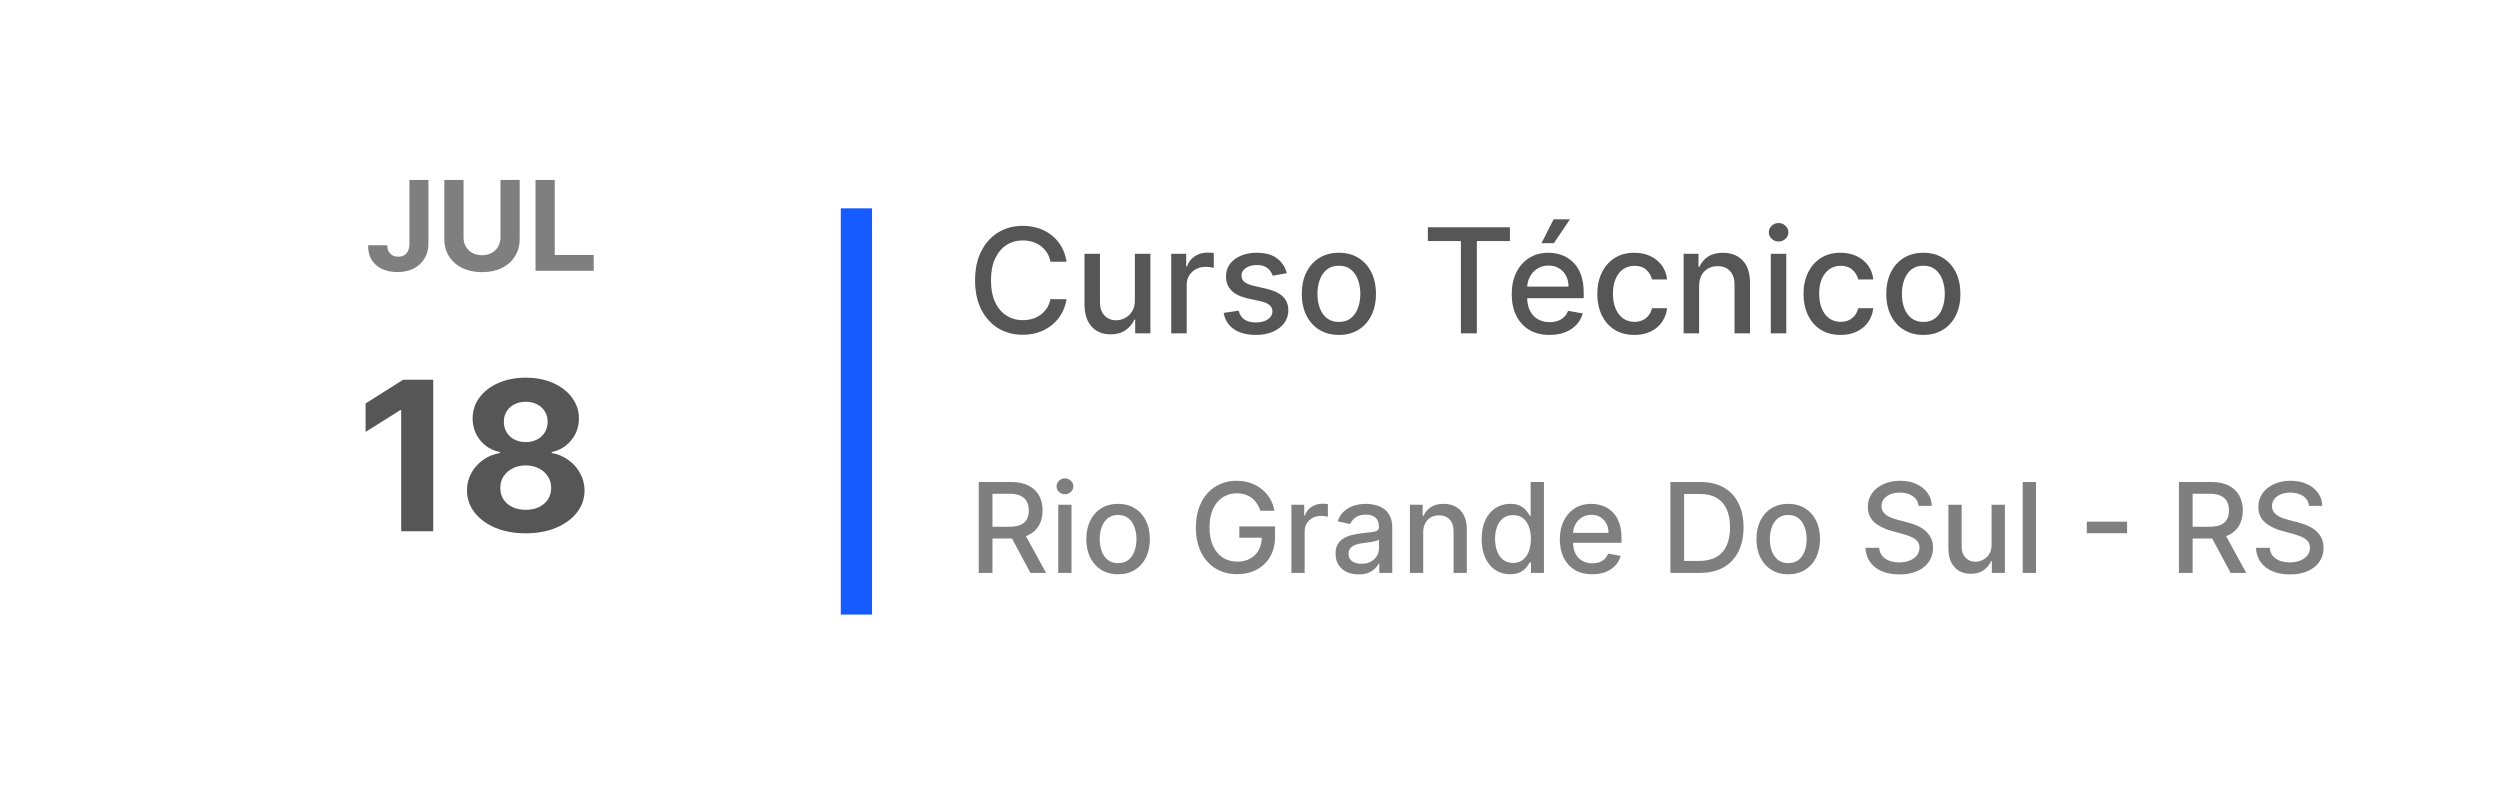<svg width="240" height="78" viewBox="0 0 240 78" fill="none" xmlns="http://www.w3.org/2000/svg">
<g filter="url(#filter0_d_2965_30)">
<rect x="4" width="232" height="70" rx="3" fill="white"/>
<path d="M102.392 21.129H100.841C100.781 20.798 100.67 20.506 100.507 20.254C100.345 20.002 100.146 19.789 99.911 19.613C99.675 19.437 99.412 19.305 99.12 19.215C98.832 19.126 98.525 19.081 98.201 19.081C97.614 19.081 97.089 19.229 96.625 19.523C96.164 19.818 95.799 20.251 95.531 20.821C95.266 21.391 95.133 22.087 95.133 22.909C95.133 23.738 95.266 24.437 95.531 25.007C95.799 25.577 96.166 26.008 96.63 26.3C97.094 26.591 97.616 26.737 98.196 26.737C98.517 26.737 98.822 26.694 99.11 26.608C99.402 26.518 99.666 26.387 99.901 26.215C100.136 26.043 100.335 25.832 100.498 25.584C100.663 25.332 100.778 25.044 100.841 24.719L102.392 24.724C102.309 25.224 102.148 25.685 101.909 26.106C101.674 26.523 101.371 26.885 101 27.19C100.632 27.491 100.211 27.725 99.737 27.891C99.263 28.056 98.746 28.139 98.186 28.139C97.304 28.139 96.519 27.93 95.829 27.513C95.14 27.092 94.596 26.49 94.198 25.708C93.804 24.926 93.607 23.993 93.607 22.909C93.607 21.822 93.806 20.889 94.204 20.11C94.601 19.328 95.145 18.728 95.834 18.31C96.524 17.889 97.307 17.679 98.186 17.679C98.726 17.679 99.23 17.757 99.697 17.913C100.168 18.065 100.59 18.291 100.965 18.589C101.339 18.884 101.649 19.245 101.895 19.673C102.14 20.097 102.306 20.582 102.392 21.129ZM108.948 24.833V20.364H110.439V28H108.978V26.678H108.898C108.723 27.085 108.441 27.425 108.053 27.697C107.669 27.965 107.19 28.099 106.616 28.099C106.126 28.099 105.692 27.992 105.314 27.776C104.939 27.558 104.644 27.234 104.429 26.807C104.217 26.379 104.111 25.851 104.111 25.221V20.364H105.597V25.042C105.597 25.562 105.741 25.977 106.03 26.285C106.318 26.593 106.693 26.747 107.153 26.747C107.432 26.747 107.708 26.678 107.983 26.538C108.262 26.399 108.492 26.189 108.675 25.907C108.86 25.625 108.951 25.267 108.948 24.833ZM112.437 28V20.364H113.874V21.577H113.953C114.092 21.166 114.338 20.843 114.689 20.607C115.044 20.369 115.445 20.249 115.892 20.249C115.985 20.249 116.094 20.253 116.22 20.259C116.349 20.266 116.451 20.274 116.523 20.284V21.706C116.464 21.689 116.358 21.671 116.205 21.651C116.053 21.628 115.9 21.616 115.748 21.616C115.397 21.616 115.083 21.691 114.808 21.84C114.536 21.986 114.321 22.19 114.162 22.452C114.003 22.71 113.923 23.005 113.923 23.337V28H112.437ZM123.532 22.228L122.185 22.467C122.128 22.294 122.039 22.13 121.916 21.974C121.797 21.819 121.635 21.691 121.429 21.592C121.224 21.492 120.967 21.442 120.659 21.442C120.238 21.442 119.886 21.537 119.605 21.726C119.323 21.912 119.182 22.152 119.182 22.447C119.182 22.702 119.276 22.907 119.465 23.063C119.654 23.219 119.959 23.347 120.38 23.446L121.593 23.724C122.296 23.887 122.82 24.137 123.164 24.475C123.509 24.813 123.681 25.252 123.681 25.793C123.681 26.25 123.549 26.658 123.284 27.016C123.022 27.37 122.655 27.649 122.185 27.851C121.718 28.053 121.176 28.154 120.559 28.154C119.704 28.154 119.006 27.972 118.466 27.607C117.926 27.239 117.594 26.717 117.472 26.041L118.909 25.822C118.998 26.197 119.182 26.48 119.46 26.673C119.739 26.861 120.102 26.956 120.549 26.956C121.036 26.956 121.426 26.855 121.718 26.653C122.009 26.447 122.155 26.197 122.155 25.902C122.155 25.663 122.066 25.463 121.887 25.3C121.711 25.138 121.441 25.015 121.076 24.933L119.784 24.649C119.071 24.487 118.544 24.228 118.203 23.874C117.865 23.519 117.695 23.07 117.695 22.526C117.695 22.076 117.821 21.681 118.073 21.343C118.325 21.005 118.673 20.741 119.117 20.553C119.561 20.36 120.07 20.264 120.644 20.264C121.469 20.264 122.119 20.443 122.593 20.801C123.066 21.156 123.38 21.631 123.532 22.228ZM128.532 28.154C127.816 28.154 127.192 27.99 126.658 27.662C126.124 27.334 125.71 26.875 125.415 26.285C125.12 25.695 124.973 25.005 124.973 24.217C124.973 23.424 125.12 22.732 125.415 22.139C125.71 21.545 126.124 21.084 126.658 20.756C127.192 20.428 127.816 20.264 128.532 20.264C129.248 20.264 129.873 20.428 130.407 20.756C130.94 21.084 131.355 21.545 131.65 22.139C131.944 22.732 132.092 23.424 132.092 24.217C132.092 25.005 131.944 25.695 131.65 26.285C131.355 26.875 130.94 27.334 130.407 27.662C129.873 27.99 129.248 28.154 128.532 28.154ZM128.537 26.906C129.001 26.906 129.386 26.784 129.691 26.538C129.996 26.293 130.221 25.967 130.367 25.559C130.516 25.151 130.591 24.702 130.591 24.212C130.591 23.724 130.516 23.277 130.367 22.869C130.221 22.458 129.996 22.129 129.691 21.88C129.386 21.631 129.001 21.507 128.537 21.507C128.07 21.507 127.682 21.631 127.374 21.88C127.069 22.129 126.842 22.458 126.693 22.869C126.547 23.277 126.474 23.724 126.474 24.212C126.474 24.702 126.547 25.151 126.693 25.559C126.842 25.967 127.069 26.293 127.374 26.538C127.682 26.784 128.07 26.906 128.537 26.906ZM137.074 19.141V17.818H144.953V19.141H141.777V28H140.245V19.141H137.074ZM148.759 28.154C148.007 28.154 147.359 27.993 146.815 27.672C146.275 27.347 145.857 26.891 145.562 26.305C145.271 25.715 145.125 25.024 145.125 24.232C145.125 23.449 145.271 22.76 145.562 22.163C145.857 21.567 146.268 21.101 146.795 20.766C147.326 20.432 147.946 20.264 148.655 20.264C149.086 20.264 149.503 20.335 149.908 20.478C150.312 20.62 150.675 20.844 150.996 21.149C151.318 21.454 151.571 21.85 151.757 22.337C151.943 22.821 152.036 23.41 152.036 24.102V24.629H145.965V23.516H150.579C150.579 23.125 150.499 22.778 150.34 22.477C150.181 22.172 149.957 21.931 149.669 21.756C149.384 21.58 149.049 21.492 148.665 21.492C148.247 21.492 147.883 21.595 147.571 21.8C147.263 22.003 147.024 22.268 146.855 22.596C146.689 22.921 146.607 23.274 146.607 23.655V24.525C146.607 25.035 146.696 25.47 146.875 25.827C147.057 26.185 147.311 26.459 147.636 26.648C147.96 26.833 148.34 26.926 148.774 26.926C149.056 26.926 149.313 26.886 149.545 26.807C149.777 26.724 149.977 26.601 150.146 26.439C150.315 26.276 150.445 26.076 150.534 25.837L151.941 26.091C151.828 26.505 151.626 26.868 151.335 27.18C151.046 27.488 150.683 27.728 150.246 27.901C149.812 28.07 149.316 28.154 148.759 28.154ZM147.984 19.345L149.147 17.053H150.713L149.172 19.345H147.984ZM156.901 28.154C156.162 28.154 155.526 27.987 154.992 27.652C154.462 27.314 154.054 26.848 153.769 26.255C153.484 25.662 153.342 24.982 153.342 24.217C153.342 23.441 153.488 22.757 153.779 22.163C154.071 21.567 154.482 21.101 155.012 20.766C155.543 20.432 156.167 20.264 156.887 20.264C157.467 20.264 157.984 20.372 158.438 20.587C158.892 20.799 159.258 21.098 159.536 21.482C159.818 21.867 159.985 22.316 160.039 22.829H158.592C158.512 22.472 158.33 22.163 158.045 21.905C157.763 21.646 157.385 21.517 156.911 21.517C156.497 21.517 156.134 21.626 155.823 21.845C155.514 22.061 155.274 22.369 155.102 22.77C154.929 23.168 154.843 23.638 154.843 24.182C154.843 24.739 154.928 25.219 155.097 25.624C155.266 26.028 155.504 26.341 155.813 26.563C156.124 26.785 156.49 26.896 156.911 26.896C157.193 26.896 157.448 26.845 157.677 26.742C157.909 26.636 158.103 26.485 158.259 26.29C158.418 26.094 158.529 25.859 158.592 25.584H160.039C159.985 26.078 159.825 26.518 159.556 26.906C159.288 27.294 158.928 27.599 158.477 27.821C158.03 28.043 157.505 28.154 156.901 28.154ZM163.115 23.466V28H161.628V20.364H163.055V21.607H163.15C163.325 21.202 163.6 20.877 163.975 20.632C164.353 20.387 164.828 20.264 165.402 20.264C165.922 20.264 166.378 20.374 166.769 20.592C167.16 20.808 167.463 21.129 167.679 21.557C167.894 21.984 168.002 22.513 168.002 23.143V28H166.515V23.322C166.515 22.768 166.371 22.336 166.083 22.024C165.794 21.709 165.398 21.552 164.895 21.552C164.55 21.552 164.243 21.626 163.975 21.776C163.71 21.925 163.499 22.143 163.343 22.432C163.191 22.717 163.115 23.062 163.115 23.466ZM169.995 28V20.364H171.482V28H169.995ZM170.746 19.185C170.488 19.185 170.266 19.099 170.08 18.927C169.898 18.751 169.806 18.542 169.806 18.3C169.806 18.055 169.898 17.846 170.08 17.674C170.266 17.498 170.488 17.41 170.746 17.41C171.005 17.41 171.225 17.498 171.407 17.674C171.593 17.846 171.686 18.055 171.686 18.3C171.686 18.542 171.593 18.751 171.407 18.927C171.225 19.099 171.005 19.185 170.746 19.185ZM176.698 28.154C175.959 28.154 175.323 27.987 174.789 27.652C174.259 27.314 173.851 26.848 173.566 26.255C173.281 25.662 173.139 24.982 173.139 24.217C173.139 23.441 173.285 22.757 173.576 22.163C173.868 21.567 174.279 21.101 174.809 20.766C175.339 20.432 175.964 20.264 176.683 20.264C177.263 20.264 177.78 20.372 178.235 20.587C178.689 20.799 179.055 21.098 179.333 21.482C179.615 21.867 179.782 22.316 179.835 22.829H178.389C178.309 22.472 178.127 22.163 177.842 21.905C177.56 21.646 177.182 21.517 176.708 21.517C176.294 21.517 175.931 21.626 175.619 21.845C175.311 22.061 175.071 22.369 174.899 22.77C174.726 23.168 174.64 23.638 174.64 24.182C174.64 24.739 174.725 25.219 174.894 25.624C175.063 26.028 175.301 26.341 175.61 26.563C175.921 26.785 176.287 26.896 176.708 26.896C176.99 26.896 177.245 26.845 177.474 26.742C177.706 26.636 177.9 26.485 178.056 26.29C178.215 26.094 178.326 25.859 178.389 25.584H179.835C179.782 26.078 179.622 26.518 179.353 26.906C179.085 27.294 178.725 27.599 178.274 27.821C177.827 28.043 177.302 28.154 176.698 28.154ZM184.642 28.154C183.926 28.154 183.301 27.99 182.767 27.662C182.234 27.334 181.819 26.875 181.525 26.285C181.23 25.695 181.082 25.005 181.082 24.217C181.082 23.424 181.23 22.732 181.525 22.139C181.819 21.545 182.234 21.084 182.767 20.756C183.301 20.428 183.926 20.264 184.642 20.264C185.358 20.264 185.982 20.428 186.516 20.756C187.05 21.084 187.464 21.545 187.759 22.139C188.054 22.732 188.201 23.424 188.201 24.217C188.201 25.005 188.054 25.695 187.759 26.285C187.464 26.875 187.05 27.334 186.516 27.662C185.982 27.99 185.358 28.154 184.642 28.154ZM184.647 26.906C185.111 26.906 185.495 26.784 185.8 26.538C186.105 26.293 186.33 25.967 186.476 25.559C186.625 25.151 186.7 24.702 186.7 24.212C186.7 23.724 186.625 23.277 186.476 22.869C186.33 22.458 186.105 22.129 185.8 21.88C185.495 21.631 185.111 21.507 184.647 21.507C184.179 21.507 183.792 21.631 183.483 21.88C183.178 22.129 182.951 22.458 182.802 22.869C182.656 23.277 182.583 23.724 182.583 24.212C182.583 24.702 182.656 25.151 182.802 25.559C182.951 25.967 183.178 26.293 183.483 26.538C183.792 26.784 184.179 26.906 184.647 26.906Z" fill="#565657"/>
<path d="M93.959 51V42.273H97.07C97.746 42.273 98.307 42.389 98.753 42.622C99.202 42.855 99.537 43.178 99.758 43.59C99.98 43.999 100.091 44.472 100.091 45.008C100.091 45.543 99.979 46.013 99.754 46.419C99.533 46.822 99.197 47.136 98.749 47.361C98.303 47.585 97.742 47.697 97.065 47.697H94.709V46.564H96.946C97.372 46.564 97.719 46.503 97.986 46.381C98.256 46.258 98.453 46.081 98.578 45.848C98.703 45.615 98.766 45.335 98.766 45.008C98.766 44.679 98.702 44.394 98.574 44.152C98.449 43.91 98.251 43.726 97.981 43.598C97.715 43.467 97.364 43.402 96.929 43.402H95.276V51H93.959ZM98.267 47.062L100.423 51H98.923L96.81 47.062H98.267ZM101.591 51V44.455H102.865V51H101.591ZM102.234 43.445C102.013 43.445 101.822 43.371 101.663 43.223C101.507 43.072 101.429 42.894 101.429 42.686C101.429 42.476 101.507 42.297 101.663 42.149C101.822 41.999 102.013 41.923 102.234 41.923C102.456 41.923 102.645 41.999 102.801 42.149C102.96 42.297 103.04 42.476 103.04 42.686C103.04 42.894 102.96 43.072 102.801 43.223C102.645 43.371 102.456 43.445 102.234 43.445ZM107.336 51.132C106.723 51.132 106.187 50.992 105.73 50.71C105.272 50.429 104.917 50.035 104.664 49.53C104.412 49.024 104.285 48.433 104.285 47.757C104.285 47.078 104.412 46.484 104.664 45.976C104.917 45.467 105.272 45.072 105.73 44.791C106.187 44.51 106.723 44.369 107.336 44.369C107.95 44.369 108.485 44.51 108.943 44.791C109.4 45.072 109.755 45.467 110.008 45.976C110.261 46.484 110.387 47.078 110.387 47.757C110.387 48.433 110.261 49.024 110.008 49.53C109.755 50.035 109.4 50.429 108.943 50.71C108.485 50.992 107.95 51.132 107.336 51.132ZM107.341 50.062C107.738 50.062 108.068 49.957 108.329 49.747C108.591 49.537 108.784 49.257 108.909 48.908C109.037 48.558 109.1 48.173 109.1 47.753C109.1 47.335 109.037 46.952 108.909 46.602C108.784 46.25 108.591 45.967 108.329 45.754C108.068 45.541 107.738 45.435 107.341 45.435C106.94 45.435 106.608 45.541 106.343 45.754C106.082 45.967 105.887 46.25 105.76 46.602C105.635 46.952 105.572 47.335 105.572 47.753C105.572 48.173 105.635 48.558 105.76 48.908C105.887 49.257 106.082 49.537 106.343 49.747C106.608 49.957 106.94 50.062 107.341 50.062ZM120.994 45.03C120.912 44.771 120.801 44.54 120.662 44.335C120.525 44.128 120.362 43.952 120.172 43.807C119.981 43.659 119.764 43.547 119.52 43.47C119.278 43.394 119.012 43.355 118.723 43.355C118.231 43.355 117.788 43.481 117.393 43.734C116.998 43.987 116.686 44.358 116.456 44.847C116.228 45.332 116.115 45.928 116.115 46.632C116.115 47.34 116.23 47.938 116.46 48.426C116.69 48.915 117.005 49.285 117.406 49.538C117.806 49.791 118.262 49.918 118.774 49.918C119.248 49.918 119.662 49.821 120.014 49.628C120.369 49.435 120.643 49.162 120.836 48.81C121.032 48.455 121.13 48.037 121.13 47.557L121.471 47.621H118.974V46.534H122.404V47.527C122.404 48.26 122.248 48.896 121.936 49.436C121.626 49.973 121.197 50.388 120.649 50.68C120.103 50.973 119.478 51.119 118.774 51.119C117.984 51.119 117.291 50.938 116.694 50.574C116.1 50.21 115.637 49.695 115.305 49.027C114.973 48.356 114.806 47.561 114.806 46.641C114.806 45.945 114.903 45.32 115.096 44.766C115.289 44.212 115.561 43.742 115.91 43.355C116.262 42.966 116.676 42.669 117.15 42.465C117.627 42.257 118.149 42.153 118.714 42.153C119.186 42.153 119.625 42.223 120.031 42.362C120.44 42.501 120.804 42.699 121.122 42.955C121.443 43.21 121.708 43.514 121.919 43.867C122.129 44.216 122.271 44.604 122.345 45.03H120.994ZM123.974 51V44.455H125.205V45.494H125.273C125.393 45.142 125.603 44.865 125.904 44.663C126.208 44.459 126.552 44.356 126.935 44.356C127.015 44.356 127.109 44.359 127.217 44.365C127.327 44.371 127.414 44.378 127.477 44.386V45.605C127.425 45.591 127.335 45.575 127.204 45.558C127.073 45.538 126.942 45.528 126.812 45.528C126.511 45.528 126.242 45.592 126.006 45.72C125.773 45.845 125.589 46.02 125.452 46.244C125.316 46.466 125.248 46.719 125.248 47.003V51H123.974ZM130.425 51.145C130.011 51.145 129.636 51.068 129.3 50.915C128.965 50.758 128.7 50.533 128.504 50.237C128.31 49.942 128.214 49.58 128.214 49.151C128.214 48.781 128.285 48.477 128.427 48.239C128.569 48 128.761 47.811 129.002 47.672C129.244 47.533 129.513 47.428 129.812 47.356C130.11 47.285 130.414 47.231 130.724 47.195C131.116 47.149 131.434 47.112 131.678 47.084C131.923 47.053 132.1 47.003 132.211 46.935C132.322 46.867 132.377 46.756 132.377 46.602V46.572C132.377 46.2 132.272 45.912 132.062 45.707C131.854 45.503 131.545 45.401 131.133 45.401C130.704 45.401 130.366 45.496 130.119 45.686C129.874 45.874 129.705 46.082 129.612 46.312L128.414 46.04C128.556 45.642 128.763 45.321 129.036 45.077C129.312 44.83 129.629 44.651 129.987 44.54C130.344 44.426 130.721 44.369 131.116 44.369C131.377 44.369 131.654 44.401 131.947 44.463C132.242 44.523 132.518 44.633 132.773 44.795C133.032 44.957 133.244 45.189 133.408 45.49C133.573 45.788 133.656 46.176 133.656 46.653V51H132.411V50.105H132.36C132.278 50.27 132.154 50.432 131.989 50.591C131.825 50.75 131.613 50.882 131.354 50.987C131.096 51.092 130.786 51.145 130.425 51.145ZM130.702 50.122C131.055 50.122 131.356 50.053 131.606 49.913C131.859 49.774 132.05 49.592 132.181 49.368C132.315 49.141 132.381 48.898 132.381 48.639V47.795C132.336 47.841 132.248 47.883 132.117 47.923C131.989 47.96 131.843 47.993 131.678 48.021C131.513 48.047 131.353 48.071 131.197 48.094C131.04 48.114 130.91 48.131 130.805 48.145C130.558 48.176 130.332 48.229 130.127 48.303C129.925 48.376 129.763 48.483 129.641 48.622C129.522 48.758 129.462 48.94 129.462 49.168C129.462 49.483 129.579 49.722 129.812 49.883C130.045 50.043 130.342 50.122 130.702 50.122ZM136.627 47.114V51H135.353V44.455H136.576V45.52H136.657C136.807 45.173 137.043 44.895 137.364 44.685C137.688 44.474 138.096 44.369 138.587 44.369C139.033 44.369 139.424 44.463 139.759 44.651C140.094 44.835 140.354 45.111 140.539 45.477C140.723 45.844 140.816 46.297 140.816 46.837V51H139.542V46.99C139.542 46.516 139.418 46.145 139.171 45.878C138.924 45.608 138.584 45.473 138.152 45.473C137.857 45.473 137.594 45.537 137.364 45.665C137.137 45.793 136.956 45.98 136.823 46.227C136.692 46.472 136.627 46.767 136.627 47.114ZM144.975 51.128C144.446 51.128 143.975 50.993 143.56 50.723C143.148 50.45 142.824 50.062 142.588 49.56C142.355 49.054 142.239 48.447 142.239 47.74C142.239 47.033 142.357 46.428 142.593 45.925C142.831 45.422 143.158 45.037 143.573 44.77C143.988 44.503 144.458 44.369 144.983 44.369C145.39 44.369 145.716 44.438 145.963 44.574C146.213 44.707 146.407 44.864 146.543 45.043C146.682 45.222 146.79 45.379 146.867 45.516H146.944V42.273H148.218V51H146.973V49.981H146.867C146.79 50.121 146.679 50.28 146.534 50.459C146.392 50.638 146.196 50.794 145.946 50.928C145.696 51.061 145.373 51.128 144.975 51.128ZM145.256 50.041C145.623 50.041 145.932 49.945 146.185 49.751C146.441 49.555 146.634 49.284 146.765 48.938C146.898 48.591 146.965 48.188 146.965 47.727C146.965 47.273 146.9 46.875 146.769 46.534C146.638 46.193 146.446 45.928 146.194 45.737C145.941 45.547 145.628 45.452 145.256 45.452C144.873 45.452 144.553 45.551 144.297 45.75C144.042 45.949 143.848 46.22 143.718 46.564C143.59 46.908 143.526 47.295 143.526 47.727C143.526 48.165 143.591 48.558 143.722 48.908C143.853 49.257 144.046 49.534 144.301 49.739C144.56 49.94 144.878 50.041 145.256 50.041ZM152.857 51.132C152.212 51.132 151.657 50.994 151.191 50.719C150.728 50.44 150.37 50.05 150.117 49.547C149.867 49.041 149.742 48.449 149.742 47.77C149.742 47.099 149.867 46.508 150.117 45.997C150.37 45.486 150.722 45.087 151.174 44.8C151.629 44.513 152.16 44.369 152.768 44.369C153.137 44.369 153.495 44.43 153.842 44.553C154.188 44.675 154.499 44.867 154.775 45.128C155.05 45.389 155.268 45.729 155.427 46.146C155.586 46.561 155.665 47.065 155.665 47.659V48.111H150.462V47.156H154.417C154.417 46.821 154.349 46.524 154.212 46.266C154.076 46.004 153.884 45.798 153.637 45.648C153.393 45.497 153.106 45.422 152.776 45.422C152.418 45.422 152.106 45.51 151.839 45.686C151.575 45.859 151.37 46.087 151.225 46.368C151.083 46.646 151.012 46.949 151.012 47.276V48.021C151.012 48.459 151.089 48.831 151.242 49.138C151.398 49.445 151.616 49.679 151.894 49.841C152.173 50 152.498 50.08 152.87 50.08C153.112 50.08 153.332 50.045 153.531 49.977C153.729 49.906 153.901 49.801 154.046 49.662C154.191 49.523 154.302 49.351 154.379 49.146L155.585 49.364C155.488 49.719 155.315 50.03 155.065 50.297C154.817 50.561 154.506 50.767 154.131 50.915C153.759 51.06 153.335 51.132 152.857 51.132ZM163.183 51H160.357V42.273H163.272C164.127 42.273 164.862 42.447 165.475 42.797C166.089 43.144 166.559 43.642 166.886 44.293C167.215 44.94 167.38 45.717 167.38 46.624C167.38 47.533 167.214 48.314 166.881 48.967C166.552 49.621 166.075 50.124 165.45 50.476C164.825 50.825 164.069 51 163.183 51ZM161.674 49.849H163.11C163.775 49.849 164.327 49.724 164.768 49.474C165.208 49.222 165.538 48.856 165.756 48.379C165.975 47.899 166.085 47.314 166.085 46.624C166.085 45.939 165.975 45.358 165.756 44.881C165.54 44.403 165.218 44.041 164.789 43.794C164.36 43.547 163.827 43.423 163.191 43.423H161.674V49.849ZM171.672 51.132C171.059 51.132 170.523 50.992 170.066 50.71C169.608 50.429 169.253 50.035 169 49.53C168.748 49.024 168.621 48.433 168.621 47.757C168.621 47.078 168.748 46.484 169 45.976C169.253 45.467 169.608 45.072 170.066 44.791C170.523 44.51 171.059 44.369 171.672 44.369C172.286 44.369 172.821 44.51 173.279 44.791C173.736 45.072 174.091 45.467 174.344 45.976C174.597 46.484 174.723 47.078 174.723 47.757C174.723 48.433 174.597 49.024 174.344 49.53C174.091 50.035 173.736 50.429 173.279 50.71C172.821 50.992 172.286 51.132 171.672 51.132ZM171.676 50.062C172.074 50.062 172.404 49.957 172.665 49.747C172.926 49.537 173.12 49.257 173.245 48.908C173.373 48.558 173.436 48.173 173.436 47.753C173.436 47.335 173.373 46.952 173.245 46.602C173.12 46.25 172.926 45.967 172.665 45.754C172.404 45.541 172.074 45.435 171.676 45.435C171.276 45.435 170.944 45.541 170.679 45.754C170.418 45.967 170.223 46.25 170.096 46.602C169.971 46.952 169.908 47.335 169.908 47.753C169.908 48.173 169.971 48.558 170.096 48.908C170.223 49.257 170.418 49.537 170.679 49.747C170.944 49.957 171.276 50.062 171.676 50.062ZM184.184 44.565C184.138 44.162 183.951 43.849 183.621 43.628C183.292 43.403 182.877 43.291 182.377 43.291C182.019 43.291 181.709 43.348 181.448 43.462C181.186 43.572 180.983 43.726 180.838 43.922C180.696 44.115 180.625 44.335 180.625 44.582C180.625 44.79 180.674 44.969 180.77 45.119C180.87 45.27 180.999 45.396 181.158 45.499C181.32 45.598 181.493 45.682 181.678 45.75C181.863 45.815 182.04 45.869 182.211 45.912L183.063 46.133C183.341 46.202 183.627 46.294 183.919 46.41C184.212 46.527 184.483 46.68 184.733 46.871C184.983 47.061 185.185 47.297 185.338 47.578C185.495 47.859 185.573 48.196 185.573 48.588C185.573 49.082 185.445 49.521 185.189 49.905C184.936 50.288 184.569 50.591 184.086 50.812C183.605 51.034 183.025 51.145 182.343 51.145C181.689 51.145 181.124 51.041 180.647 50.834C180.169 50.626 179.796 50.332 179.526 49.952C179.256 49.568 179.107 49.114 179.078 48.588H180.4C180.425 48.903 180.527 49.166 180.706 49.376C180.888 49.584 181.12 49.739 181.401 49.841C181.685 49.94 181.996 49.99 182.334 49.99C182.706 49.99 183.037 49.932 183.327 49.815C183.62 49.696 183.85 49.531 184.017 49.321C184.185 49.108 184.269 48.859 184.269 48.575C184.269 48.317 184.195 48.105 184.047 47.94C183.902 47.776 183.705 47.639 183.455 47.531C183.208 47.423 182.928 47.328 182.615 47.246L181.584 46.965C180.885 46.774 180.331 46.494 179.922 46.125C179.516 45.756 179.313 45.267 179.313 44.659C179.313 44.156 179.449 43.717 179.722 43.342C179.995 42.967 180.364 42.676 180.83 42.469C181.296 42.258 181.821 42.153 182.407 42.153C182.998 42.153 183.519 42.257 183.971 42.465C184.425 42.672 184.783 42.957 185.044 43.321C185.306 43.682 185.442 44.097 185.453 44.565H184.184ZM191.19 48.285V44.455H192.469V51H191.216V49.867H191.148C190.997 50.216 190.756 50.507 190.423 50.74C190.094 50.97 189.683 51.085 189.192 51.085C188.771 51.085 188.399 50.993 188.075 50.808C187.754 50.621 187.501 50.344 187.317 49.977C187.135 49.611 187.044 49.158 187.044 48.618V44.455H188.318V48.465C188.318 48.91 188.442 49.266 188.689 49.53C188.936 49.794 189.257 49.926 189.652 49.926C189.891 49.926 190.128 49.867 190.364 49.747C190.602 49.628 190.8 49.447 190.956 49.206C191.115 48.965 191.193 48.658 191.19 48.285ZM195.455 42.273V51H194.181V42.273H195.455ZM204.201 46.082V47.19H200.332V46.082H204.201ZM209.178 51V42.273H212.288C212.964 42.273 213.526 42.389 213.972 42.622C214.42 42.855 214.756 43.178 214.977 43.59C215.199 43.999 215.31 44.472 215.31 45.008C215.31 45.543 215.197 46.013 214.973 46.419C214.751 46.822 214.416 47.136 213.967 47.361C213.521 47.585 212.96 47.697 212.284 47.697H209.928V46.564H212.165C212.591 46.564 212.938 46.503 213.205 46.381C213.474 46.258 213.672 46.081 213.797 45.848C213.922 45.615 213.984 45.335 213.984 45.008C213.984 44.679 213.92 44.394 213.793 44.152C213.668 43.91 213.47 43.726 213.2 43.598C212.933 43.467 212.582 43.402 212.148 43.402H210.494V51H209.178ZM213.486 47.062L215.642 51H214.142L212.028 47.062H213.486ZM221.672 44.565C221.626 44.162 221.439 43.849 221.109 43.628C220.78 43.403 220.365 43.291 219.865 43.291C219.507 43.291 219.197 43.348 218.936 43.462C218.675 43.572 218.472 43.726 218.327 43.922C218.185 44.115 218.114 44.335 218.114 44.582C218.114 44.79 218.162 44.969 218.259 45.119C218.358 45.27 218.487 45.396 218.646 45.499C218.808 45.598 218.982 45.682 219.166 45.75C219.351 45.815 219.528 45.869 219.699 45.912L220.551 46.133C220.83 46.202 221.115 46.294 221.408 46.41C221.7 46.527 221.972 46.68 222.222 46.871C222.472 47.061 222.673 47.297 222.827 47.578C222.983 47.859 223.061 48.196 223.061 48.588C223.061 49.082 222.933 49.521 222.678 49.905C222.425 50.288 222.057 50.591 221.574 50.812C221.094 51.034 220.513 51.145 219.831 51.145C219.178 51.145 218.612 51.041 218.135 50.834C217.658 50.626 217.284 50.332 217.014 49.952C216.744 49.568 216.595 49.114 216.567 48.588H217.888C217.913 48.903 218.016 49.166 218.195 49.376C218.376 49.584 218.608 49.739 218.889 49.841C219.173 49.94 219.484 49.99 219.822 49.99C220.195 49.99 220.526 49.932 220.815 49.815C221.108 49.696 221.338 49.531 221.506 49.321C221.673 49.108 221.757 48.859 221.757 48.575C221.757 48.317 221.683 48.105 221.536 47.94C221.391 47.776 221.193 47.639 220.943 47.531C220.696 47.423 220.416 47.328 220.104 47.246L219.072 46.965C218.374 46.774 217.82 46.494 217.411 46.125C217.004 45.756 216.801 45.267 216.801 44.659C216.801 44.156 216.938 43.717 217.21 43.342C217.483 42.967 217.852 42.676 218.318 42.469C218.784 42.258 219.31 42.153 219.895 42.153C220.486 42.153 221.007 42.257 221.459 42.465C221.913 42.672 222.271 42.957 222.533 43.321C222.794 43.682 222.93 44.097 222.942 44.565H221.672Z" fill="#7F7F80"/>
<path d="M82.215 16L82.215 55" stroke="#165BFF" stroke-width="3"/>
</g>
<path d="M39.306 17.273H41.13V23.358C41.13 23.921 41.004 24.409 40.751 24.824C40.501 25.239 40.153 25.558 39.707 25.783C39.261 26.007 38.743 26.119 38.152 26.119C37.626 26.119 37.149 26.027 36.72 25.842C36.294 25.655 35.956 25.371 35.706 24.99C35.456 24.607 35.332 24.125 35.335 23.546H37.172C37.177 23.776 37.224 23.973 37.312 24.138C37.403 24.3 37.527 24.425 37.683 24.513C37.842 24.598 38.029 24.641 38.245 24.641C38.473 24.641 38.664 24.592 38.821 24.496C38.98 24.396 39.1 24.251 39.183 24.061C39.265 23.871 39.306 23.636 39.306 23.358V17.273ZM48.047 17.273H49.892V22.94C49.892 23.577 49.74 24.134 49.436 24.611C49.135 25.088 48.713 25.46 48.17 25.727C47.627 25.991 46.995 26.124 46.274 26.124C45.549 26.124 44.916 25.991 44.373 25.727C43.831 25.46 43.409 25.088 43.108 24.611C42.806 24.134 42.656 23.577 42.656 22.94V17.273H44.501V22.783C44.501 23.115 44.574 23.41 44.718 23.669C44.866 23.928 45.074 24.131 45.341 24.278C45.608 24.426 45.919 24.5 46.274 24.5C46.632 24.5 46.943 24.426 47.207 24.278C47.474 24.131 47.68 23.928 47.825 23.669C47.973 23.41 48.047 23.115 48.047 22.783V17.273ZM51.41 26V17.273H53.255V24.479H56.996V26H51.41Z" fill="#7F7F80"/>
<path d="M41.588 36.455V51H38.513V39.374H38.428L35.097 41.462V38.734L38.697 36.455H41.588ZM50.471 51.199C49.377 51.199 48.404 51.021 47.552 50.666C46.705 50.306 46.039 49.816 45.556 49.196C45.074 48.576 44.832 47.873 44.832 47.087C44.832 46.481 44.969 45.924 45.244 45.418C45.523 44.906 45.902 44.483 46.38 44.146C46.859 43.805 47.394 43.588 47.986 43.493V43.394C47.209 43.237 46.579 42.861 46.096 42.264C45.613 41.663 45.372 40.965 45.372 40.169C45.372 39.416 45.592 38.746 46.032 38.159C46.473 37.567 47.076 37.103 47.843 36.767C48.615 36.426 49.491 36.256 50.471 36.256C51.451 36.256 52.325 36.426 53.092 36.767C53.864 37.108 54.47 37.574 54.91 38.166C55.35 38.753 55.573 39.421 55.578 40.169C55.573 40.969 55.327 41.668 54.839 42.264C54.352 42.861 53.727 43.237 52.964 43.394V43.493C53.547 43.588 54.075 43.805 54.548 44.146C55.026 44.483 55.405 44.906 55.684 45.418C55.968 45.924 56.113 46.481 56.118 47.087C56.113 47.873 55.869 48.576 55.386 49.196C54.903 49.816 54.236 50.306 53.383 50.666C52.536 51.021 51.565 51.199 50.471 51.199ZM50.471 48.94C50.959 48.94 51.385 48.853 51.75 48.678C52.114 48.498 52.398 48.251 52.602 47.939C52.81 47.622 52.914 47.257 52.914 46.845C52.914 46.424 52.808 46.052 52.595 45.73C52.382 45.403 52.093 45.148 51.728 44.963C51.364 44.774 50.945 44.679 50.471 44.679C50.002 44.679 49.584 44.774 49.214 44.963C48.845 45.148 48.554 45.403 48.341 45.73C48.132 46.052 48.028 46.424 48.028 46.845C48.028 47.257 48.13 47.622 48.334 47.939C48.537 48.251 48.824 48.498 49.193 48.678C49.562 48.853 49.988 48.94 50.471 48.94ZM50.471 42.442C50.879 42.442 51.241 42.359 51.558 42.193C51.875 42.028 52.124 41.798 52.304 41.504C52.484 41.211 52.574 40.872 52.574 40.489C52.574 40.11 52.484 39.778 52.304 39.494C52.124 39.206 51.877 38.981 51.565 38.82C51.252 38.654 50.888 38.571 50.471 38.571C50.059 38.571 49.695 38.654 49.377 38.82C49.06 38.981 48.812 39.206 48.632 39.494C48.457 39.778 48.369 40.11 48.369 40.489C48.369 40.872 48.459 41.211 48.639 41.504C48.819 41.798 49.067 42.028 49.385 42.193C49.702 42.359 50.064 42.442 50.471 42.442Z" fill="#565657"/>
<defs>
<filter id="filter0_d_2965_30" x="0" y="0" width="240" height="78" filterUnits="userSpaceOnUse" color-interpolation-filters="sRGB">
<feFlood flood-opacity="0" result="BackgroundImageFix"/>
<feColorMatrix in="SourceAlpha" type="matrix" values="0 0 0 0 0 0 0 0 0 0 0 0 0 0 0 0 0 0 127 0" result="hardAlpha"/>
<feOffset dy="4"/>
<feGaussianBlur stdDeviation="2"/>
<feComposite in2="hardAlpha" operator="out"/>
<feColorMatrix type="matrix" values="0 0 0 0 0 0 0 0 0 0 0 0 0 0 0 0 0 0 0.05 0"/>
<feBlend mode="normal" in2="BackgroundImageFix" result="effect1_dropShadow_2965_30"/>
<feBlend mode="normal" in="SourceGraphic" in2="effect1_dropShadow_2965_30" result="shape"/>
</filter>
</defs>
</svg>
